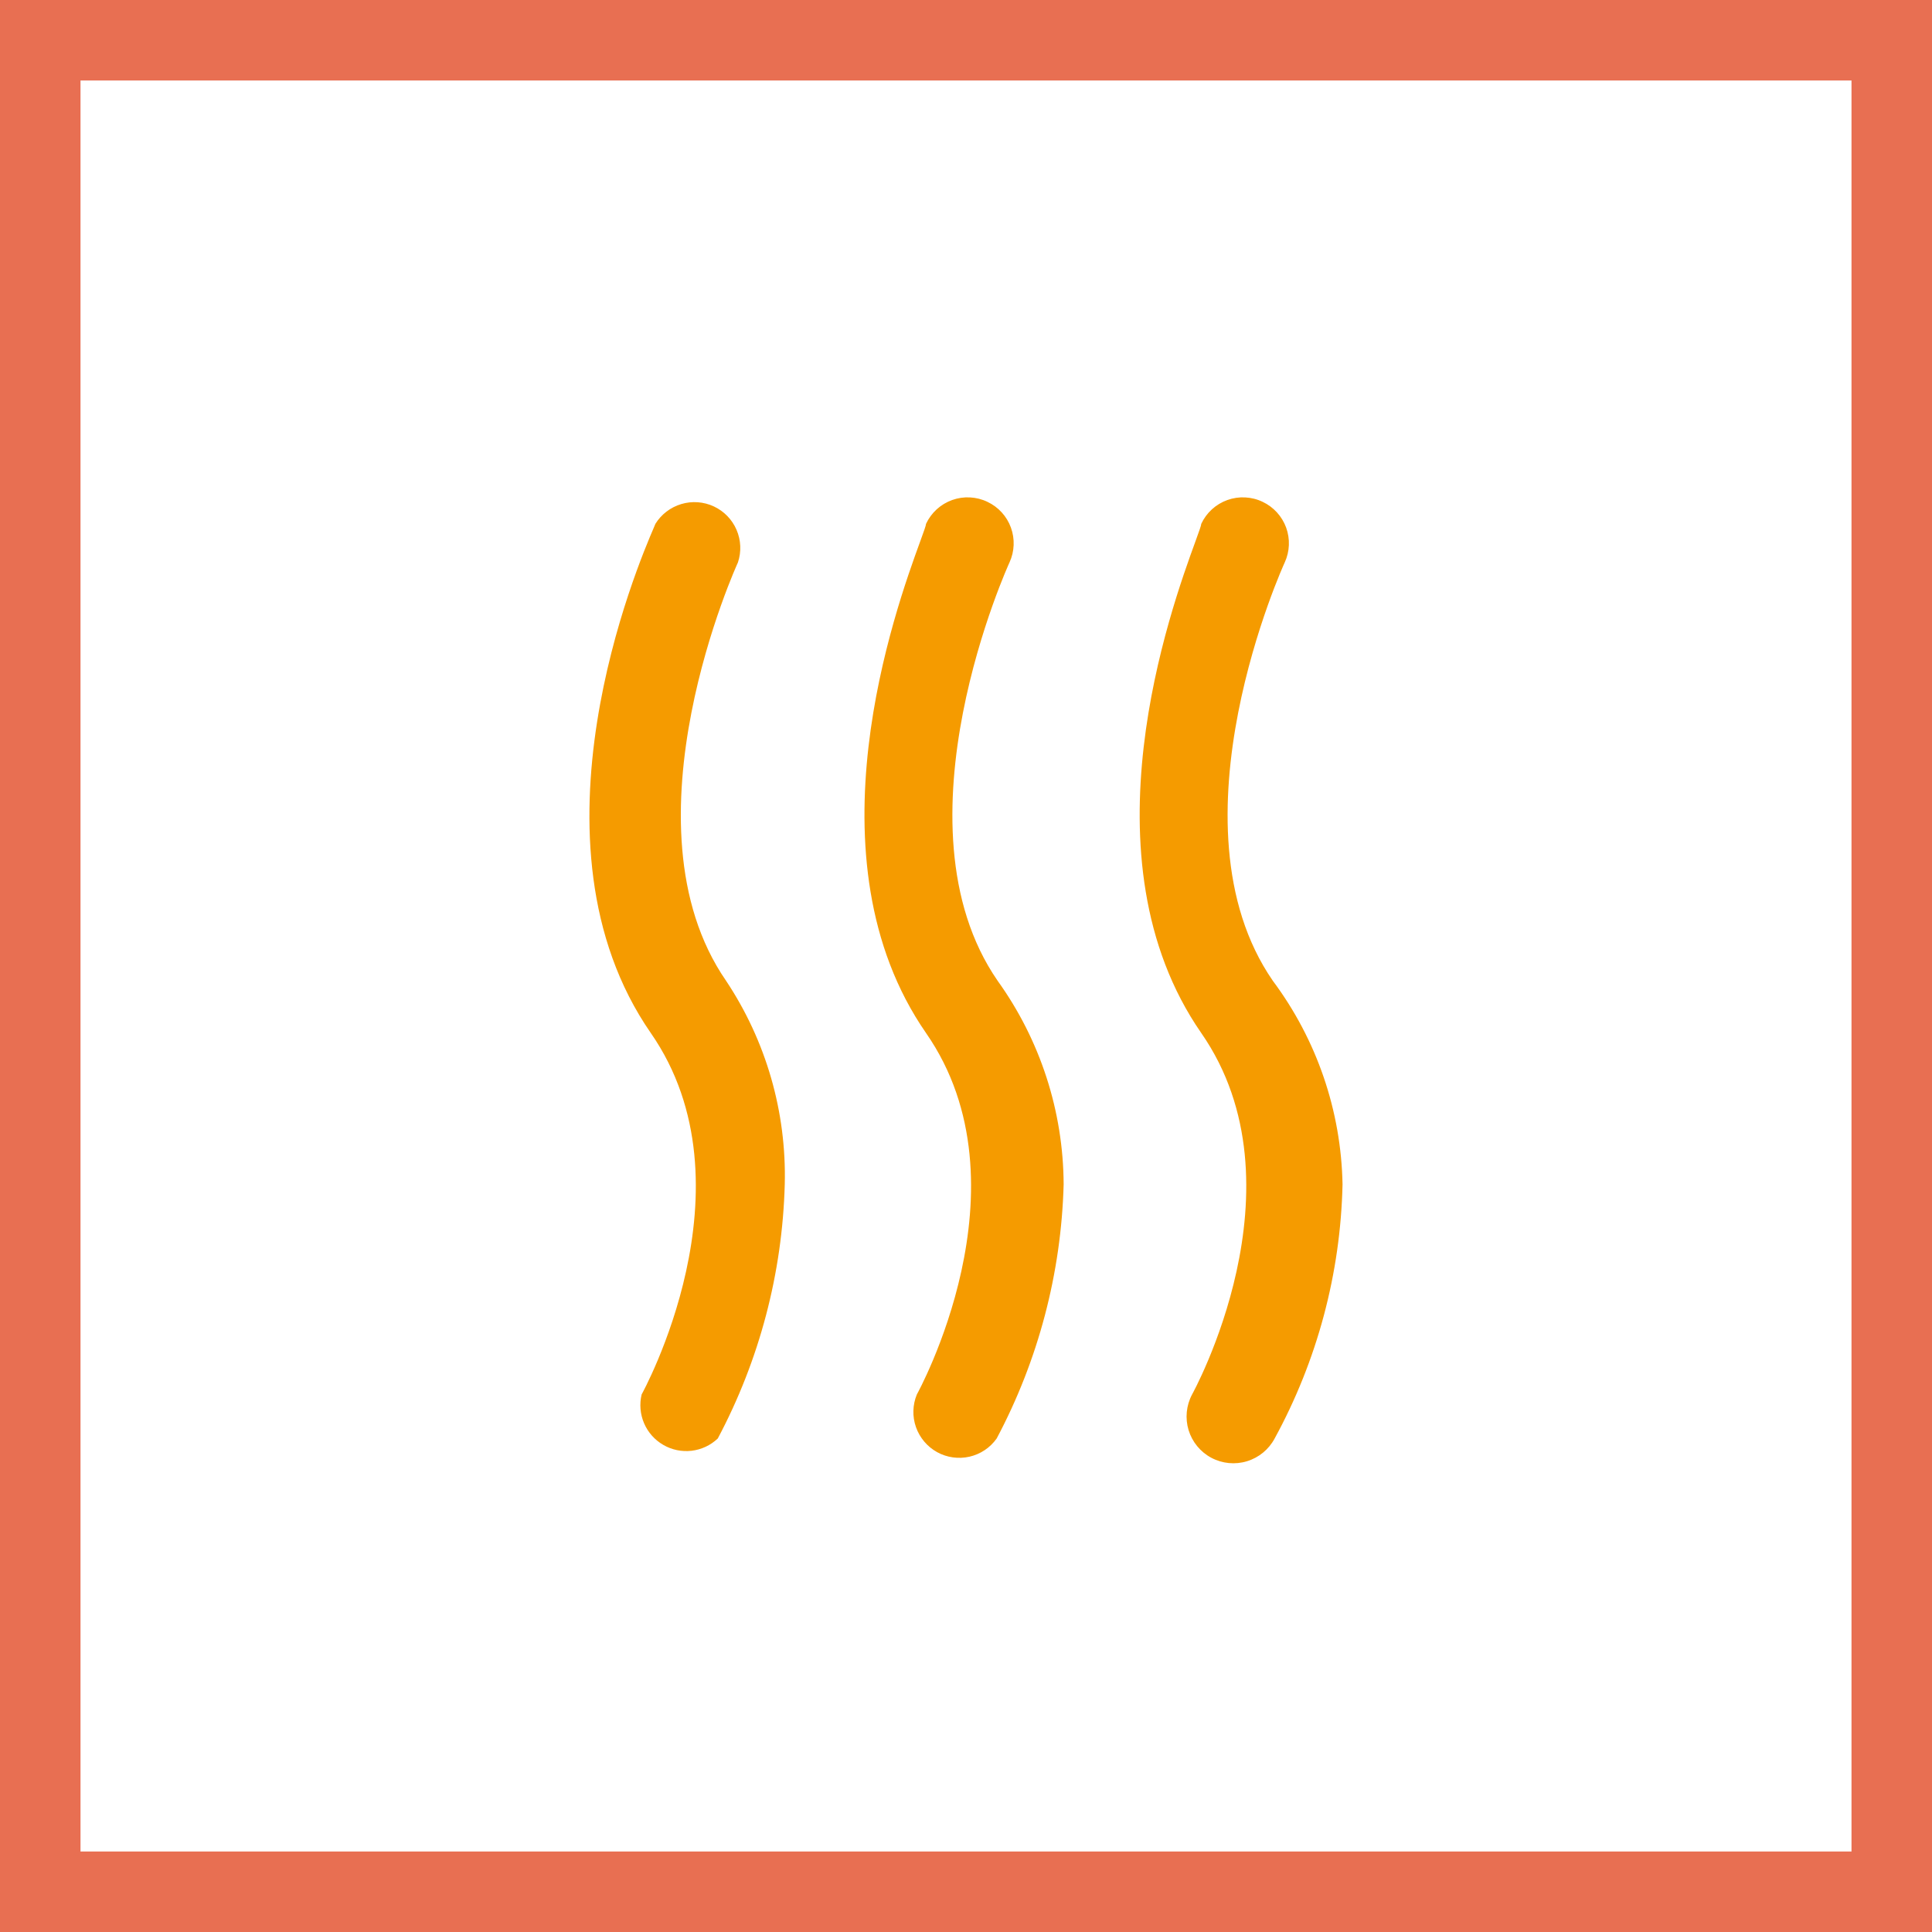 <svg width="48" height="48" viewBox="0 0 48 48" fill="none" xmlns="http://www.w3.org/2000/svg"><rect x="0" y="0" width="48" height="48" fill="#333333" stroke="none"/><path d="M1 1H47V47H1V1Z" stroke-width="2" fill="white" stroke="#E86F52"/><path fill-rule="evenodd" clip-rule="evenodd" d="M19.497 29.426C19.438 31.631 18.868 33.792 17.833 35.739C17.655 35.908 17.427 36.015 17.182 36.044C16.938 36.072 16.692 36.022 16.479 35.898C16.266 35.775 16.099 35.587 16.002 35.361C15.905 35.135 15.884 34.884 15.941 34.645C15.941 34.645 18.813 29.471 16.169 25.665C12.888 20.927 15.864 13.993 16.247 13.102L16.247 13.102C16.265 13.058 16.278 13.029 16.283 13.015C16.43 12.778 16.659 12.603 16.927 12.523C17.194 12.443 17.482 12.464 17.735 12.582C17.988 12.7 18.189 12.907 18.299 13.163C18.41 13.42 18.422 13.708 18.334 13.973C18.334 13.973 15.349 20.468 18.038 24.366C19.034 25.862 19.543 27.629 19.497 29.426ZM26.426 29.426C26.366 31.631 25.797 33.792 24.762 35.739C24.6 35.968 24.36 36.128 24.087 36.191C23.814 36.253 23.527 36.213 23.282 36.078C23.037 35.942 22.85 35.721 22.757 35.457C22.664 35.193 22.672 34.904 22.779 34.645C22.779 34.645 25.651 29.471 23.007 25.665C19.997 21.319 22.252 15.126 22.865 13.443C22.953 13.201 23.007 13.053 23.007 13.015C23.07 12.879 23.161 12.756 23.272 12.654C23.384 12.552 23.514 12.474 23.656 12.423C23.798 12.372 23.949 12.35 24.1 12.358C24.25 12.366 24.398 12.403 24.534 12.469C24.805 12.597 25.014 12.827 25.116 13.108C25.218 13.39 25.206 13.7 25.081 13.973C25.081 13.973 22.095 20.468 24.785 24.366C25.845 25.841 26.418 27.61 26.426 29.426ZM31.668 35.739C32.727 33.8 33.306 31.635 33.355 29.426C33.321 27.599 32.715 25.83 31.622 24.366C28.933 20.468 31.919 13.973 31.919 13.973C32.044 13.7 32.056 13.39 31.954 13.108C31.851 12.827 31.642 12.597 31.372 12.469C31.236 12.403 31.088 12.366 30.937 12.358C30.787 12.35 30.636 12.372 30.494 12.423C30.352 12.474 30.221 12.552 30.11 12.654C29.998 12.756 29.908 12.879 29.845 13.015C29.845 13.053 29.79 13.201 29.703 13.443C29.09 15.126 26.834 21.319 29.845 25.665C32.488 29.471 29.617 34.645 29.617 34.645C29.472 34.917 29.441 35.236 29.53 35.531C29.62 35.825 29.823 36.073 30.095 36.218C30.367 36.363 30.686 36.394 30.981 36.304C31.276 36.214 31.523 36.011 31.668 35.739Z" fill="#F59B00"/></svg>
